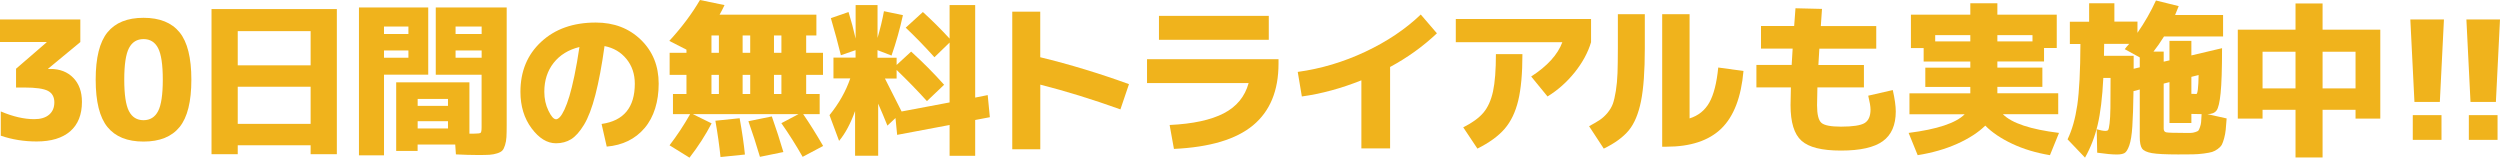 <?xml version="1.0" encoding="UTF-8"?><svg id="_レイヤー_2" xmlns="http://www.w3.org/2000/svg" viewBox="0 0 511.06 32.23"><defs><style>.cls-1{fill:#f0b31c;}</style></defs><g id="_トンボ"><path class="cls-1" d="M10.28,14.09c1.96,0,3.52.61,4.7,1.82,1.18,1.21,1.77,2.85,1.77,4.92,0,2.61-.8,4.61-2.39,6-1.6,1.39-3.89,2.09-6.88,2.09-2.56,0-5-.39-7.32-1.18v-4.96c2.49,1.06,4.78,1.58,6.84,1.58,1.3,0,2.31-.3,3.03-.91.72-.61,1.08-1.45,1.08-2.53s-.43-1.88-1.3-2.34-2.48-.69-4.84-.69h-1.69v-3.84l6.24-5.39v-.07H0V3.98h16.42v4.62l-6.57,5.43v.07h.44Z"/><path class="cls-1" d="M21.97,6.61c1.61-1.98,4.06-2.97,7.37-2.97s5.76.99,7.37,2.97c1.61,1.98,2.41,5.2,2.41,9.68s-.8,7.7-2.41,9.68c-1.61,1.98-4.06,2.97-7.37,2.97s-5.76-.99-7.37-2.97-2.41-5.2-2.41-9.68.8-7.7,2.41-9.68ZM26.36,22.72c.64,1.24,1.64,1.85,2.98,1.85s2.34-.62,2.98-1.85c.64-1.24.96-3.38.96-6.44s-.32-5.2-.96-6.44c-.64-1.24-1.64-1.85-2.98-1.85s-2.34.62-2.98,1.85c-.64,1.24-.96,3.38-.96,6.44s.32,5.2.96,6.44Z"/><path class="cls-1" d="M43.24,1.85h25.62v29.67h-5.36v-1.82h-14.9v1.82h-5.36V1.85ZM48.6,13.35h14.9v-6.98h-14.9v6.98ZM48.6,17.73v7.59h14.9v-7.59h-14.9Z"/><path class="cls-1" d="M78.5,31.76h-5.12V1.52h14.16v13.75h-9.04v16.49ZM78.5,6.95h4.99v-1.52h-4.99v1.52ZM78.5,10.32v1.48h4.99v-1.48h-4.99ZM97.82,31.69c-1.48,0-3.02-.05-4.62-.13l-.14-2.02h-7.69v1.32h-4.38v-14.03h14.97v10.49h.98c.74,0,1.18-.06,1.31-.17.14-.11.2-.51.2-1.18v-10.69h-9.37V1.52h14.5v24.07c0,1.03-.02,1.84-.05,2.43s-.13,1.13-.29,1.65c-.16.52-.34.89-.56,1.11-.21.22-.57.42-1.06.57-.49.16-1.01.25-1.55.29-.54.03-1.29.05-2.26.05ZM85.38,21.64h6.2v-1.42h-6.2v1.42ZM85.38,24.78v1.48h6.2v-1.48h-6.2ZM98.46,6.95v-1.52h-5.33v1.52h5.33ZM98.46,10.32h-5.33v1.48h5.33v-1.48Z"/><path class="cls-1" d="M122.98,25.34c4.53-.64,6.79-3.38,6.79-8.23,0-1.98-.57-3.66-1.71-5.06-1.14-1.39-2.63-2.27-4.48-2.63-.55,3.98-1.18,7.3-1.87,9.97-.69,2.67-1.47,4.71-2.33,6.12s-1.74,2.4-2.63,2.95-1.92.83-3.09.83c-1.81,0-3.47-1.02-4.99-3.06-1.52-2.04-2.28-4.53-2.28-7.46,0-4.19,1.41-7.6,4.24-10.22,2.83-2.63,6.55-3.94,11.16-3.94,3.72,0,6.79,1.17,9.22,3.52,2.42,2.35,3.64,5.34,3.64,8.98s-.96,6.81-2.87,9.06c-1.91,2.25-4.5,3.52-7.75,3.8l-1.05-4.62ZM118.45,9.61c-2.25.55-4.01,1.64-5.28,3.25-1.27,1.62-1.9,3.58-1.9,5.9,0,1.42.28,2.72.85,3.88.56,1.16,1.08,1.74,1.55,1.74.23,0,.49-.15.78-.45s.6-.81.94-1.53c.34-.72.67-1.63,1-2.71.33-1.08.67-2.49,1.04-4.23.36-1.73.7-3.68,1.02-5.85Z"/><path class="cls-1" d="M164.08,32.06c-1.37-2.41-2.82-4.7-4.35-6.88l3.51-1.85h-21.61l3.84,1.89c-1.24,2.38-2.74,4.72-4.52,7.01l-4.08-2.53c1.51-1.96,2.91-4.08,4.21-6.37h-3.51v-4.11h2.76v-3.91h-3.44v-4.52h3.44v-.64l-3.51-1.79c2.54-2.76,4.63-5.55,6.27-8.36l5.02,1.04c-.36.76-.7,1.42-1.01,1.96h19.79v4.25h-2.09v3.54h3.44v4.52h-3.44v3.91h2.76v4.11h-3.37c1.3,1.89,2.66,4.06,4.08,6.51l-4.21,2.23ZM145.44,7.25v3.54h1.52v-3.54h-1.52ZM146.96,15.31h-1.52v3.91h1.52v-3.91ZM147.29,32.1c-.23-2.25-.57-4.72-1.05-7.42l4.96-.51c.52,2.88.88,5.35,1.08,7.42l-4.99.51ZM151.81,10.79h1.55v-3.54h-1.55v3.54ZM151.81,15.31v3.91h1.55v-3.91h-1.55ZM155.35,32.06c-.72-2.45-1.51-4.88-2.36-7.28l4.79-.98c.9,2.56,1.69,4.99,2.36,7.28l-4.79.98ZM158.22,10.79h1.52v-3.54h-1.52v3.54ZM158.22,15.31v3.91h1.52v-3.91h-1.52Z"/><path class="cls-1" d="M169.85,3.71l3.61-1.25c.56,1.8,1.04,3.61,1.45,5.43V1.04h4.48v6.71c.56-1.91,1-3.73,1.31-5.46l3.88.81c-.63,2.85-1.4,5.61-2.33,8.26l-2.87-1.11v1.55h3.91v1.48l2.97-2.73c2.43,2.2,4.67,4.46,6.74,6.78l-3.51,3.34c-1.91-2.11-3.98-4.24-6.2-6.37v1.75h-2.39c1.26,2.45,2.39,4.7,3.41,6.74l9.81-1.85v-12.24l-3.1,3c-1.98-2.2-3.93-4.21-5.87-6.04l3.51-3.2c1.77,1.6,3.6,3.41,5.46,5.43V1.04h5.23v18.91l2.56-.51.44,4.52-3,.57v7.32h-5.23v-6.3l-10.72,2.02-.34-3.44-1.65,1.55c-.2-.52-.51-1.27-.93-2.26-.42-.99-.74-1.73-.96-2.23v10.65h-4.72v-9.14c-.92,2.56-2.01,4.6-3.27,6.1l-1.96-5.26c1.93-2.38,3.35-4.89,4.25-7.52h-3.44v-4.25h4.52v-1.52l-3,1.04c-.54-2.23-1.23-4.76-2.06-7.62Z"/><path class="cls-1" d="M206.92,2.39h5.73v9.31c6.09,1.48,12.14,3.32,18.14,5.5l-1.75,5.16c-5.69-2.04-11.15-3.73-16.38-5.06v13.22h-5.73V2.39Z"/><path class="cls-1" d="M234.49,12.1h26.87v.91c0,5.53-1.74,9.73-5.21,12.61-3.47,2.88-8.86,4.48-16.17,4.82l-.88-4.89c4.74-.22,8.43-1.02,11.06-2.38,2.63-1.36,4.33-3.42,5.09-6.19h-20.77v-4.89ZM236.92,8.12V3.24h22.45v4.89h-22.45Z"/><path class="cls-1" d="M265.29,14.7c4.74-.65,9.34-2.02,13.79-4.11,4.45-2.09,8.24-4.63,11.36-7.62l3.3,3.84c-2.83,2.67-6.02,4.97-9.57,6.88v16.65h-5.87v-13.92c-4.16,1.66-8.22,2.76-12.17,3.3l-.84-5.02Z"/><path class="cls-1" d="M297.6,8.63V3.88h27.65v4.75c-.63,2.11-1.75,4.17-3.35,6.17-1.61,2-3.46,3.64-5.55,4.92l-3.34-4.08c3.3-2.13,5.43-4.47,6.37-7.01h-21.78ZM305.79,11.06h5.43c0,3.98-.29,7.15-.86,9.51-.57,2.36-1.5,4.28-2.78,5.77-1.28,1.48-3.14,2.83-5.56,4.04l-2.9-4.35c1.84-.92,3.22-1.92,4.13-3,.91-1.08,1.56-2.53,1.96-4.35.39-1.82.59-4.36.59-7.62Z"/><path class="cls-1" d="M330.71,2.9h5.53v6.98c0,4.63-.26,8.23-.78,10.81-.52,2.57-1.35,4.56-2.49,5.95-1.15,1.39-2.85,2.64-5.12,3.74l-3-4.58c.92-.49,1.66-.93,2.21-1.3s1.07-.85,1.57-1.45c.49-.6.85-1.21,1.08-1.84.22-.63.43-1.5.61-2.63.18-1.12.29-2.34.34-3.66.04-1.32.07-3,.07-5.04V2.9ZM345.38,24.21c1.8-.56,3.15-1.65,4.05-3.25.9-1.61,1.51-4,1.82-7.16l5.16.71c-.47,5.37-1.98,9.29-4.53,11.77-2.55,2.47-6.29,3.71-11.21,3.71h-.88V2.9h5.6v21.31Z"/><path class="cls-1" d="M367.03,1.69l5.43.13c-.07.81-.15,1.98-.24,3.51h11.33v4.62h-11.63c-.07,1.19-.14,2.3-.2,3.34h9.31v4.58h-9.51c-.05,1.84-.07,3.06-.07,3.64,0,1.87.29,3.06.88,3.59s1.92.79,4.01.79c2.43,0,4.04-.25,4.84-.74.8-.49,1.2-1.42,1.2-2.76,0-.61-.16-1.55-.47-2.83l5.02-1.15c.4,1.78.61,3.24.61,4.38,0,2.76-.88,4.79-2.65,6.07-1.76,1.28-4.61,1.92-8.55,1.92s-6.58-.67-8.07-2.01c-1.5-1.34-2.24-3.76-2.24-7.27,0-.58.02-1.8.07-3.64h-7.05v-4.58h7.21c.07-1.03.13-2.15.2-3.34h-6.47v-4.62h6.78c.04-.72.14-1.93.27-3.64Z"/><path class="cls-1" d="M409.45,23.36c1.82,1.82,5.64,3.09,11.46,3.81l-1.85,4.55c-2.85-.47-5.43-1.25-7.72-2.33-2.29-1.08-4.12-2.31-5.5-3.71-1.42,1.39-3.33,2.63-5.73,3.71-2.41,1.08-5.1,1.85-8.09,2.33l-1.85-4.55c5.84-.74,9.66-2.01,11.46-3.81h-11.29v-4.28h12.44v-1.31h-9.2v-3.94h9.2v-1.25h-9.54v-2.76h-2.6V3h12.14V.67h5.53v2.33h12.14v6.81h-2.6v2.76h-9.54v1.25h9.2v3.94h-9.2v1.31h12.44v4.28h-11.29ZM395.6,8.46h7.18v-1.28h-7.18v1.28ZM415.49,7.18h-7.18v1.28h7.18v-1.28Z"/><path class="cls-1" d="M432.23,4.42h4.72v2.29c1.51-2.18,2.76-4.38,3.78-6.61l4.65,1.15c-.31.81-.56,1.42-.74,1.82h9.81v4.38h-12.07c-.74,1.19-1.46,2.22-2.16,3.1h2.09v2.06l1.18-.27v-3.98h4.48v2.97l6.27-1.48c0,4.23-.1,7.28-.29,9.17s-.47,3.08-.84,3.57c-.37.49-.99.74-1.87.74l3.94.88c-.07.97-.13,1.74-.19,2.31-.06.57-.16,1.15-.32,1.74-.16.58-.32,1.02-.47,1.31-.16.29-.43.58-.83.88-.39.29-.78.49-1.16.61-.38.11-.95.22-1.7.32-.75.1-1.51.16-2.26.17-.75.01-1.75.02-2.98.02-2.54,0-4.33-.09-5.36-.27-1.03-.18-1.71-.5-2.02-.94-.32-.45-.47-1.25-.47-2.39v-9.68l-1.28.34c-.05,3.1-.12,5.51-.24,7.23-.11,1.72-.32,3.01-.62,3.86-.3.85-.63,1.38-.98,1.57-.35.19-.87.29-1.57.29-.94,0-2.28-.12-4.01-.37l-.1-4.79c.74.22,1.35.34,1.82.34.25,0,.42-.07.52-.2s.2-.57.29-1.32c.09-.74.15-1.8.17-3.19.02-1.38.03-3.42.03-6.12h-1.48c-.2,4-.59,7.2-1.16,9.61-.57,2.41-1.43,4.63-2.58,6.68l-3.57-3.74c.92-1.89,1.58-4.22,1.99-7,.4-2.78.62-6.94.64-12.49h-2.16v-4.55h3.94V.67h5.16v3.74ZM437.42,13.76v-2.02l-3.07-1.69c.09-.13.24-.32.44-.56.2-.24.36-.41.47-.52h-5.12c0,.29,0,.71-.02,1.25-.01.54-.02.93-.02,1.18h6.07v2.66l1.25-.3ZM443.49,16.79l-1.18.3v9.2c0,.43.17.68.52.76.35.08,1.54.12,3.59.12h1.43c.28,0,.59-.06.93-.17.34-.11.54-.21.62-.3.08-.09.19-.32.32-.69.13-.37.21-.72.24-1.04.02-.33.06-.87.1-1.64-.18,0-.5,0-.96-.02-.46-.01-.84-.02-1.13-.02v1.85h-4.48v-8.36ZM447.97,15.71v3.47c.22,0,.44,0,.64.02.2.01.33.02.37.02.27,0,.43-1.29.47-3.88l-1.48.37Z"/><path class="cls-1" d="M462.52,22.45v1.79h-5.06V6.07h11.8V.71h5.53v5.36h11.8v18.17h-5.06v-1.79h-6.74v9.74h-5.53v-9.74h-6.74ZM462.52,18.07h6.74v-7.49h-6.74v7.49ZM481.53,18.07v-7.49h-6.74v7.49h6.74Z"/><path class="cls-1" d="M492.72,3.98h6.88l-.84,16.86h-5.19l-.84-16.86ZM493.23,28.59v-5.06h5.87v5.06h-5.87ZM504.18,3.98h6.88l-.84,16.86h-5.19l-.84-16.86ZM504.69,28.59v-5.06h5.87v5.06h-5.87Z"/></g></svg>